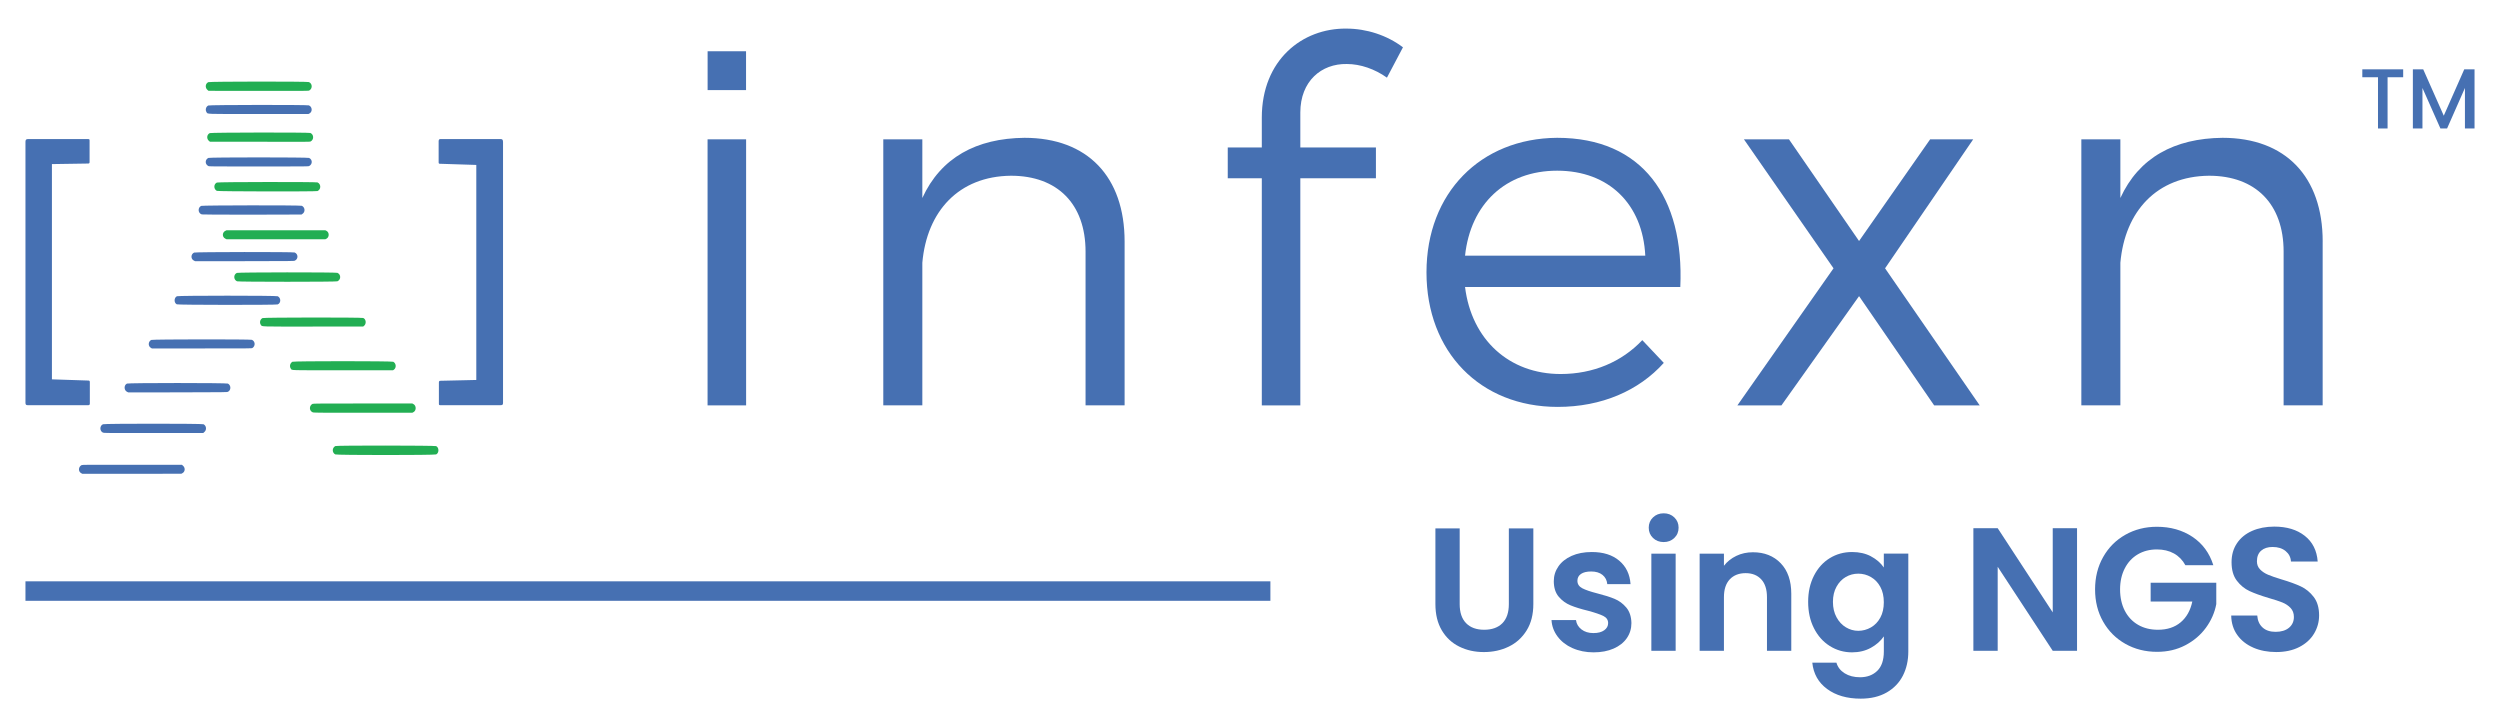 <svg width="330" height="96" viewBox="0 0 330 96" fill="none" xmlns="http://www.w3.org/2000/svg">
<g clip-path="url(#clip0_2699_2921)">
<path d="M98.487 18.391H93.399V53.51H98.487V18.391Z" fill="#4670B2"/>
<path d="M148.448 31.878V53.507H143.293V33.211C143.293 26.933 139.593 23.197 133.445 23.197C126.573 23.265 122.344 27.871 121.748 34.684V53.507H116.594V18.391H121.748V26.136C124.193 20.796 128.883 18.259 135.23 18.191C143.559 18.191 148.448 23.333 148.448 31.878Z" fill="#4670B2"/>
<path d="M171.643 14.854V19.462H181.622V23.534H171.643V53.51H166.558V23.534H162.063V19.462H166.558V15.527C166.558 7.912 171.908 3.707 177.723 3.775C180.369 3.775 183.077 4.643 185.191 6.245L183.077 10.251C181.488 9.115 179.575 8.449 177.79 8.449C174.417 8.381 171.643 10.72 171.643 14.857" fill="#4670B2"/>
<path d="M221.8 37.888H193.386C194.245 44.83 199.201 49.37 206.009 49.37C210.305 49.37 214.073 47.765 216.783 44.898L219.621 47.901C216.318 51.575 211.426 53.711 205.612 53.711C195.37 53.711 188.296 46.432 188.296 35.952C188.296 25.472 195.431 18.255 205.545 18.191C216.78 18.191 222.329 26 221.8 37.888ZM217.177 33.748C216.847 26.936 212.355 22.531 205.548 22.531C198.74 22.531 194.111 26.936 193.386 33.748H217.177Z" fill="#4670B2"/>
<path d="M236.143 18.391L245.395 31.813L254.779 18.391H260.462L248.829 35.418L261.321 53.51H255.307L245.395 39.091L235.15 53.51H229.335L242.025 35.418L230.197 18.391H236.143Z" fill="#4670B2"/>
<path d="M306.591 31.878V53.507H301.437V33.211C301.437 26.933 297.736 23.197 291.589 23.197C284.714 23.265 280.488 27.871 279.889 34.684V53.507H274.737V18.391H279.889V26.136C282.336 20.796 287.03 18.259 293.373 18.191C301.7 18.191 306.595 23.333 306.595 31.878" fill="#4670B2"/>
<path d="M98.478 6.766H93.405V11.893H98.478V6.766Z" fill="#4670B2"/>
<path d="M311.826 9.152H317.219V10.196H315.16V16.959H313.895V10.196H311.826V9.152Z" fill="#4670B2"/>
<path d="M318.499 9.152H319.865L322.578 15.274L325.282 9.152H326.639V16.959H325.371V11.613L323.015 16.959H322.135L319.764 11.613V16.959H318.499V9.152Z" fill="#4670B2"/>
<path d="M27.5 13.925C27.179 14.073 27.063 14.505 27.265 14.81C27.442 15.073 26.843 15.051 34.164 15.051H40.709L40.853 14.977C41.269 14.743 41.229 14.101 40.773 13.909C40.572 13.823 27.687 13.838 27.503 13.925M27.509 20.845C27.045 21.061 27.036 21.676 27.497 21.913C27.61 21.975 27.787 21.975 34.149 21.975C40.511 21.975 40.691 21.975 40.816 21.913C41.265 21.676 41.265 21.061 40.798 20.845C40.596 20.753 27.699 20.753 27.506 20.845H27.509ZM26.559 27.176C26.073 27.405 26.125 28.152 26.639 28.303C26.721 28.325 28.814 28.337 33.281 28.337L39.802 28.318L39.933 28.226C40.327 27.963 40.266 27.355 39.835 27.164C39.634 27.078 26.748 27.093 26.559 27.176ZM25.624 33.341C25.184 33.544 25.154 34.162 25.578 34.39L25.749 34.474H32.27C38.537 34.467 38.794 34.464 38.922 34.406C39.392 34.183 39.374 33.529 38.894 33.328C38.699 33.239 25.804 33.254 25.624 33.341ZM23.351 39.104C22.95 39.307 22.95 39.983 23.342 40.172C23.537 40.261 36.389 40.271 36.645 40.184C37.104 40.027 37.11 39.311 36.655 39.104C36.438 39.005 23.549 39.008 23.354 39.104H23.351ZM19.971 44.87C19.553 45.071 19.519 45.679 19.91 45.91L20.048 45.994H26.632C33.049 45.994 33.211 45.994 33.315 45.938C33.74 45.669 33.7 45.052 33.251 44.855C33.049 44.771 20.167 44.78 19.968 44.87H19.971ZM16.748 50.639C16.338 50.855 16.354 51.507 16.766 51.717L16.94 51.8L23.452 51.791C29.819 51.778 29.978 51.775 30.094 51.713C30.519 51.5 30.507 50.852 30.085 50.633C29.887 50.534 16.94 50.534 16.751 50.633L16.748 50.639ZM13.591 56.001C13.136 56.205 13.142 56.905 13.591 57.106C13.723 57.159 13.918 57.168 20.28 57.156H26.828L26.944 57.054C27.308 56.776 27.265 56.208 26.868 56.001C26.678 55.905 13.802 55.905 13.591 56.001ZM10.771 61.394C10.331 61.625 10.307 62.239 10.713 62.456L10.86 62.539H17.402L23.937 62.536L24.081 62.456C24.451 62.264 24.481 61.733 24.139 61.462L24.017 61.353H17.438C11.526 61.344 10.86 61.344 10.774 61.394H10.771Z" fill="#4670B2"/>
<path d="M27.5 10.844C27.093 11.032 27.041 11.594 27.405 11.887L27.524 11.989L34.112 11.998C40.636 12.002 40.694 12.002 40.822 11.946C41.268 11.696 41.253 11.032 40.773 10.832C40.572 10.742 27.686 10.751 27.503 10.844M27.698 17.567C27.289 17.755 27.231 18.314 27.595 18.613L27.72 18.712H34.295C40.712 18.728 40.883 18.728 41.005 18.672C41.458 18.431 41.439 17.755 40.972 17.552C40.767 17.465 27.876 17.481 27.698 17.57V17.567ZM28.63 24.096C28.187 24.299 28.181 24.957 28.624 25.195C28.795 25.278 41.702 25.299 41.91 25.219C42.396 25 42.396 24.299 41.91 24.077C41.702 24 28.829 24.012 28.63 24.096ZM29.727 30.479C29.315 30.704 29.315 31.282 29.727 31.492L29.901 31.584H42.943L43.089 31.513C43.486 31.303 43.486 30.674 43.089 30.467L42.943 30.396H29.898L29.727 30.482V30.479ZM31.267 36.023C30.797 36.239 30.815 36.928 31.292 37.134C31.475 37.215 44.357 37.215 44.532 37.134C45.03 36.921 45.03 36.218 44.532 36.014C44.336 35.924 31.448 35.937 31.267 36.023ZM34.65 41.987C34.314 42.166 34.222 42.614 34.451 42.907C34.622 43.123 34.149 43.114 41.369 43.107L47.945 43.098L48.033 43.027C48.388 42.765 48.336 42.135 47.948 41.974C47.728 41.885 34.815 41.894 34.647 41.987H34.65ZM38.598 47.753C38.271 47.951 38.185 48.377 38.396 48.673C38.573 48.898 37.971 48.877 45.274 48.877H51.871L51.978 48.812C52.348 48.553 52.305 47.966 51.908 47.753C51.733 47.651 38.75 47.651 38.601 47.753H38.598ZM41.253 53.309C40.795 53.55 40.795 54.208 41.253 54.414C41.378 54.485 41.61 54.485 47.902 54.485H54.419L54.56 54.414C54.966 54.217 54.975 53.55 54.569 53.337L54.428 53.26H47.89C42.038 53.26 41.345 53.266 41.256 53.312L41.253 53.309ZM44.275 58.875C43.816 59.109 43.813 59.748 44.257 59.983C44.458 60.091 57.359 60.091 57.573 59.983C57.97 59.788 57.97 59.085 57.573 58.887C57.38 58.801 44.446 58.785 44.278 58.878L44.275 58.875Z" fill="#22AE53"/>
<path d="M6.854 21.66L11.639 21.586C11.758 21.586 11.825 21.54 11.825 21.395V18.555C11.825 18.401 11.792 18.36 11.639 18.36H3.664C3.441 18.36 3.361 18.481 3.361 18.718V53.149C3.361 53.42 3.441 53.485 3.664 53.485H11.639C11.795 53.485 11.825 53.448 11.859 53.297V50.466C11.859 50.309 11.825 50.232 11.672 50.232L6.854 50.074V21.663V21.66ZM62.874 50.155L58.132 50.263C58.013 50.263 57.934 50.306 57.934 50.494V53.294C57.934 53.445 57.979 53.482 58.086 53.482H66.092C66.327 53.482 66.4 53.414 66.4 53.18V18.743C66.4 18.434 66.287 18.357 66.092 18.357H58.129C57.976 18.357 57.931 18.434 57.9 18.595V21.426C57.9 21.54 57.934 21.617 58.05 21.617L62.871 21.771V50.155H62.874Z" fill="#4670B2"/>
<path d="M192.678 69.747V79.748C192.678 80.844 192.959 81.68 193.527 82.261C194.093 82.838 194.887 83.128 195.911 83.128C196.934 83.128 197.75 82.838 198.318 82.261C198.884 81.68 199.168 80.844 199.168 79.748V69.747H202.401V79.726C202.401 81.1 202.107 82.261 201.518 83.211C200.928 84.162 200.143 84.875 199.156 85.354C198.169 85.832 197.075 86.073 195.868 86.073C194.661 86.073 193.595 85.832 192.626 85.354C191.654 84.875 190.887 84.162 190.322 83.211C189.757 82.261 189.473 81.1 189.473 79.726V69.747H192.681H192.678Z" fill="#4670B2"/>
<path d="M207.549 85.548C206.724 85.171 206.07 84.656 205.59 84.008C205.111 83.359 204.845 82.643 204.799 81.853H208.032C208.093 82.347 208.334 82.757 208.753 83.082C209.171 83.406 209.697 83.566 210.323 83.566C210.95 83.566 211.411 83.443 211.756 83.196C212.102 82.949 212.273 82.634 212.273 82.245C212.273 81.828 212.062 81.517 211.643 81.307C211.222 81.1 210.556 80.871 209.639 80.624C208.692 80.393 207.915 80.155 207.314 79.905C206.709 79.658 206.189 79.282 205.755 78.772C205.321 78.263 205.101 77.575 205.101 76.71C205.101 76.001 205.303 75.352 205.709 74.766C206.113 74.179 206.696 73.716 207.451 73.377C208.206 73.037 209.098 72.867 210.122 72.867C211.634 72.867 212.841 73.25 213.742 74.013C214.644 74.775 215.142 75.806 215.23 77.103H212.16C212.114 76.593 211.903 76.189 211.53 75.886C211.154 75.584 210.656 75.436 210.03 75.436C209.449 75.436 209.003 75.544 208.689 75.76C208.374 75.976 208.218 76.278 208.218 76.664C208.218 77.096 208.432 77.424 208.86 77.649C209.287 77.874 209.95 78.1 210.855 78.331C211.772 78.562 212.529 78.803 213.125 79.05C213.721 79.297 214.237 79.68 214.671 80.195C215.105 80.714 215.331 81.396 215.347 82.245C215.347 82.986 215.145 83.65 214.739 84.236C214.332 84.823 213.752 85.282 212.997 85.613C212.242 85.943 211.359 86.11 210.351 86.11C209.342 86.11 208.38 85.921 207.555 85.542L207.549 85.548Z" fill="#4670B2"/>
<path d="M218.195 71.009C217.819 70.648 217.633 70.194 217.633 69.654C217.633 69.114 217.819 68.663 218.195 68.299C218.571 67.938 219.038 67.756 219.604 67.756C220.169 67.756 220.639 67.938 221.012 68.299C221.388 68.663 221.574 69.114 221.574 69.654C221.574 70.194 221.388 70.645 221.012 71.009C220.636 71.373 220.169 71.552 219.604 71.552C219.038 71.552 218.568 71.37 218.195 71.009ZM221.186 73.08V85.906H217.978V73.08H221.186Z" fill="#4670B2"/>
<path d="M235.049 74.343C235.981 75.309 236.449 76.655 236.449 78.383V85.909H233.24V78.825C233.24 77.806 232.99 77.022 232.485 76.476C231.981 75.93 231.294 75.655 230.423 75.655C229.552 75.655 228.837 75.93 228.327 76.476C227.814 77.025 227.56 77.806 227.56 78.825V85.909H224.352V73.084H227.56V74.682C227.988 74.127 228.535 73.692 229.198 73.374C229.861 73.056 230.591 72.898 231.385 72.898C232.898 72.898 234.12 73.38 235.052 74.346L235.049 74.343Z" fill="#4670B2"/>
<path d="M246.969 73.438C247.687 73.818 248.252 74.306 248.664 74.908V73.077H251.897V85.996C251.897 87.184 251.659 88.246 251.185 89.178C250.712 90.11 250 90.854 249.052 91.401C248.105 91.947 246.959 92.222 245.615 92.222C243.812 92.222 242.333 91.796 241.181 90.947C240.026 90.098 239.375 88.94 239.223 87.474H242.41C242.578 88.061 242.941 88.527 243.497 88.876C244.054 89.224 244.732 89.397 245.526 89.397C246.458 89.397 247.213 89.116 247.797 88.552C248.377 87.987 248.667 87.135 248.667 85.993V84.001C248.255 84.603 247.687 85.107 246.959 85.508C246.232 85.909 245.404 86.11 244.472 86.11C243.403 86.11 242.425 85.832 241.539 85.276C240.653 84.721 239.953 83.937 239.443 82.927C238.929 81.918 238.676 80.754 238.676 79.442C238.676 78.13 238.932 76.998 239.443 75.991C239.956 74.988 240.65 74.216 241.53 73.676C242.407 73.136 243.39 72.867 244.475 72.867C245.422 72.867 246.254 73.056 246.972 73.435L246.969 73.438ZM248.206 77.47C247.901 76.908 247.488 76.473 246.969 76.173C246.449 75.871 245.893 75.723 245.294 75.723C244.695 75.723 244.148 75.871 243.644 76.161C243.14 76.454 242.731 76.883 242.419 77.445C242.104 78.01 241.948 78.677 241.948 79.448C241.948 80.22 242.104 80.896 242.419 81.473C242.731 82.054 243.143 82.495 243.656 82.804C244.17 83.112 244.714 83.267 245.294 83.267C245.875 83.267 246.446 83.116 246.969 82.816C247.488 82.514 247.901 82.085 248.206 81.52C248.512 80.958 248.664 80.282 248.664 79.495C248.664 78.708 248.512 78.032 248.206 77.47Z" fill="#4670B2"/>
<path d="M274.169 85.906H270.961L263.695 74.815V85.906H260.486V69.722H263.695L270.961 80.835V69.722H274.169V85.906Z" fill="#4670B2"/>
<path d="M288.47 74.608C288.103 73.929 287.599 73.414 286.957 73.056C286.315 72.701 285.567 72.525 284.711 72.525C283.764 72.525 282.924 72.741 282.19 73.173C281.457 73.605 280.883 74.222 280.47 75.025C280.058 75.828 279.85 76.754 279.85 77.803C279.85 78.853 280.061 79.825 280.479 80.628C280.898 81.43 281.485 82.048 282.233 82.48C282.982 82.912 283.853 83.128 284.846 83.128C286.068 83.128 287.067 82.801 287.849 82.143C288.628 81.489 289.139 80.572 289.386 79.399H283.886V76.92H292.549V79.745C292.335 80.871 291.876 81.915 291.174 82.872C290.471 83.829 289.566 84.597 288.457 85.174C287.348 85.755 286.108 86.042 284.733 86.042C283.19 86.042 281.796 85.69 280.55 84.989C279.303 84.285 278.325 83.31 277.616 82.06C276.904 80.81 276.55 79.39 276.55 77.8C276.55 76.21 276.904 74.787 277.616 73.528C278.328 72.269 279.303 71.29 280.55 70.586C281.793 69.885 283.18 69.534 284.708 69.534C286.511 69.534 288.078 69.978 289.408 70.864C290.737 71.753 291.653 72.997 292.158 74.602H288.466L288.47 74.608Z" fill="#4670B2"/>
<path d="M297.444 85.489C296.548 85.103 295.843 84.548 295.323 83.823C294.804 83.097 294.535 82.239 294.52 81.251H297.957C298.003 81.915 298.235 82.44 298.657 82.826C299.075 83.211 299.653 83.403 300.386 83.403C301.12 83.403 301.721 83.221 302.152 82.859C302.58 82.498 302.794 82.023 302.794 81.436C302.794 80.958 302.647 80.563 302.36 80.254C302.07 79.945 301.706 79.702 301.272 79.526C300.838 79.35 300.236 79.152 299.473 78.936C298.434 78.627 297.59 78.322 296.94 78.022C296.289 77.72 295.733 77.266 295.265 76.655C294.798 76.047 294.565 75.232 294.565 74.213C294.565 73.256 294.801 72.423 295.277 71.713C295.751 71.003 296.414 70.46 297.273 70.08C298.128 69.703 299.106 69.512 300.206 69.512C301.856 69.512 303.197 69.916 304.227 70.728C305.257 71.54 305.828 72.67 305.935 74.121H302.406C302.375 73.565 302.143 73.105 301.706 72.744C301.269 72.383 300.695 72.201 299.977 72.201C299.35 72.201 298.849 72.361 298.476 72.685C298.101 73.009 297.914 73.482 297.914 74.096C297.914 74.528 298.055 74.886 298.339 75.173C298.62 75.46 298.971 75.692 299.393 75.868C299.812 76.047 300.405 76.251 301.168 76.482C302.207 76.791 303.054 77.099 303.714 77.408C304.371 77.717 304.936 78.18 305.41 78.797C305.883 79.415 306.121 80.226 306.121 81.23C306.121 82.094 305.898 82.897 305.455 83.637C305.012 84.378 304.361 84.968 303.506 85.409C302.65 85.847 301.633 86.07 300.456 86.07C299.341 86.07 298.336 85.878 297.444 85.493V85.489Z" fill="#4670B2"/>
<path d="M167.692 76.735H3.361V79.306H167.692V76.735Z" fill="#4670B2"/>
</g>
<defs>
<clipPath id="clip0_2699_2921">
<rect width="330" height="96" fill="white"/>
</clipPath>
</defs>
</svg>
